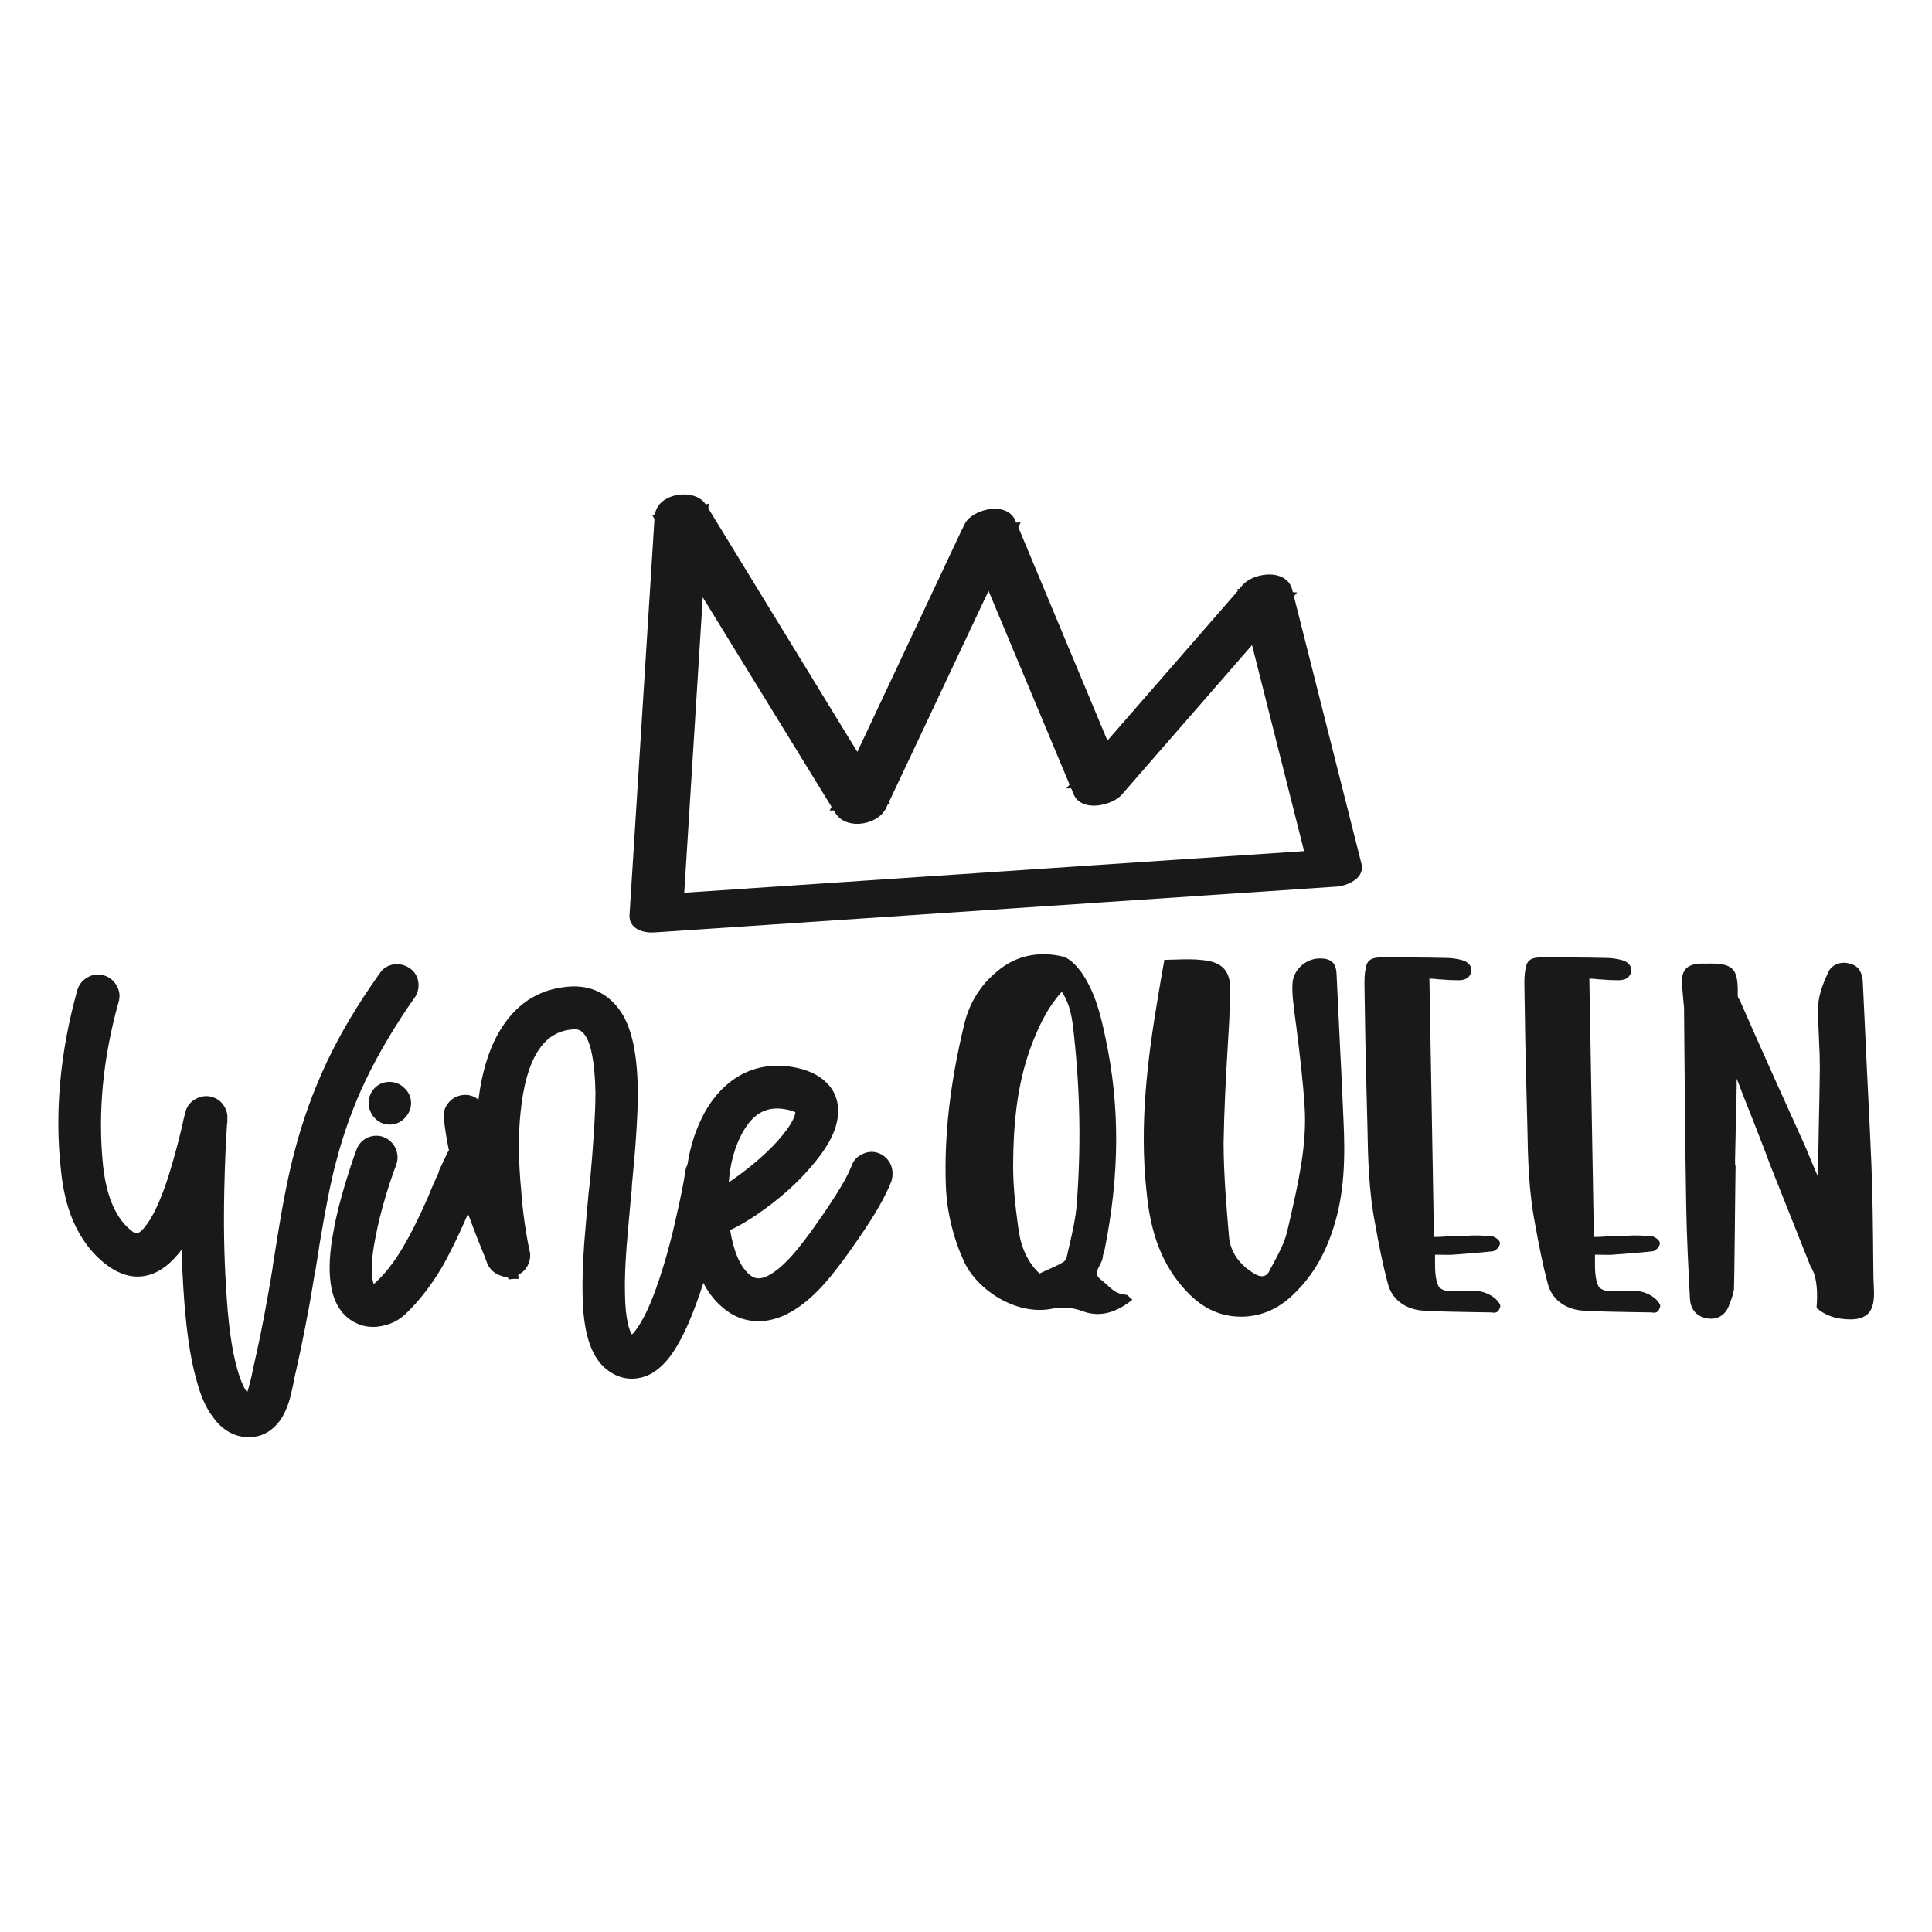 <?xml version="1.0" encoding="utf-8"?>
<!-- Generator: Adobe Illustrator 24.3.0, SVG Export Plug-In . SVG Version: 6.00 Build 0)  -->
<svg version="1.1" id="Layer_1" xmlns="http://www.w3.org/2000/svg" xmlns:xlink="http://www.w3.org/1999/xlink" x="0px" y="0px"
	 viewBox="0 0 720 720" style="enable-background:new 0 0 720 720;" xml:space="preserve">
<style type="text/css">
	.st0{fill:#191919;}
</style>
<g>
	<path class="st0" d="M136.3,402.5c4.6-9.6,10.7-20,18.2-30.7l0.1-0.1c1.1-1.7,1.6-3.7,1.3-5.7c-0.3-2.2-1.5-4.1-3.4-5.3
		c-1.7-1.1-3.7-1.6-5.7-1.3c-2.2,0.3-4.1,1.5-5.2,3.2c-8.2,11.5-14.8,22.6-19.8,33.2c-5,10.6-9,21.7-12,33.2
		c-2.1,7.8-4.3,18.7-6.5,32.4l-0.1,0.6c0,0.3-0.2,1.4-0.7,4.5c-0.5,3.2-0.9,5.3-0.9,6c-0.7,4.4-1.4,8.3-2,11.6
		c-1.6,9.1-3.4,17.8-5.2,25.6c-0.1,0.4-0.3,1.6-0.7,3.4c-0.4,1.5-0.7,2.7-1,3.9c-0.2,0.8-0.4,1.4-0.6,1.9c-0.9-1.2-2.2-3.6-3.6-8.4
		c-2.2-7.5-3.6-18.1-4.3-31.7c-0.7-10.7-0.9-22.8-0.6-36c0.2-9.5,0.6-17.4,1-23.7c0.1-0.6,0.2-1.1,0.1-1.7c0.2-1.6-0.1-3.2-0.9-4.7
		c-1-1.9-2.7-3.3-4.8-3.9c-2-0.6-4.1-0.3-6,0.7c-1.9,1-3.3,2.7-3.8,4.6c-0.1,0.4-0.3,0.9-0.8,3.1c-0.3,1.4-0.6,2.9-1,4.4
		c-0.4,1.5-0.6,2.5-0.7,2.8c-1.4,5.5-2.8,10.4-4.1,14.5c-2.9,8.9-5.9,15.2-8.9,18.7c-2.4,2.8-3.3,2.1-4.4,1.3
		c-6-4.5-9.6-12.7-10.9-24.5c-2-19.5-0.1-40,5.8-61c0.6-2.1,0.4-4.1-0.7-6c-1-1.9-2.7-3.3-4.8-3.9c-2.1-0.6-4.1-0.4-6,0.7
		c-1.9,1-3.3,2.7-3.9,4.8c-6.4,23-8.5,45.6-6.1,67c0.7,7.2,2.2,13.5,4.5,18.9c3,7,7.3,12.6,12.8,16.7c8.9,6.6,18.3,5.3,26-3.8
		c0.6-0.7,1.2-1.4,1.7-2.2c0.1,4.9,0.3,9.6,0.6,14c0.9,14.7,2.5,26.5,5,35c1.5,5.7,3.5,10.1,5.9,13.3c4.2,6,9.2,7.5,12.7,7.7
		c0.3,0,0.7,0,1,0c3.2,0,7.3-1.1,10.9-5.5c1.8-2.3,3.2-5.2,4.3-9.1c0.3-1.3,0.7-2.8,1.1-4.8l0.6-3c1.9-8.2,3.7-17.1,5.4-26.3
		c0.6-3.4,1.3-7.3,2-11.8c0.2-0.8,0.5-2.3,1.1-6.3c0.5-3.2,0.7-4.2,0.7-4.6l0.1-0.6c2.2-13.1,4.2-23.5,6.2-30.8
		C128,422.4,131.7,412.1,136.3,402.5z"/>
	<path class="st0" d="M139.7,405.4L139.7,405.4c-1.5,1.5-2.3,3.5-2.3,5.6c0,2,0.7,3.9,2.1,5.5c1.5,1.7,3.5,2.6,5.7,2.6
		c2.1,0,4.1-0.8,5.6-2.4c1.5-1.5,2.4-3.5,2.4-5.6c0-2.2-0.9-4.2-2.6-5.7C147.6,402.4,142.6,402.5,139.7,405.4z"/>
	<path class="st0" d="M332,434.1c-0.9-2-2.4-3.5-4.4-4.3c-2-0.8-4.1-0.7-6,0.2c-2.1,0.9-3.6,2.5-4.3,4.6
		c-1.6,4.2-5.3,10.3-10.8,18.3c-5.2,7.6-9.6,13.3-13,16.8c-4.7,4.8-8,6.3-9.8,6.6c-1.7,0.3-3-0.1-4.4-1.3c-3.5-3-5.9-8.6-7.2-16.6
		c3.9-1.8,8.2-4.4,13-7.9c6.3-4.6,11.9-9.6,16.4-14.8c6.5-7.3,10-13.6,10.7-19.4c0.6-4.7-0.6-9-3.6-12.2c-2.7-3-6.5-5-11.4-6.1
		c-7.3-1.6-14-0.9-20,2c-5.8,2.9-10.7,7.7-14.5,14.4c-3.2,5.8-5.4,12.4-6.5,19.6c-0.4,0.8-0.7,1.6-0.8,2.5
		c-0.5,3.5-1.5,8.8-3.1,15.7c-2,9.3-4.3,17.6-6.7,24.8c-3,9-6,15.3-8.9,19c-0.5,0.6-0.9,1.1-1.2,1.3c-0.7-1-2.5-4.7-2.6-15.8
		c-0.1-4.4,0.1-10,0.6-16.7c0.3-4,0.9-10.5,1.7-19.3c0.2-1.5,0.3-2.8,0.3-3.9c1.5-15.1,2.2-26.6,2.2-34.4c-0.1-12.8-1.8-22-5.2-28.3
		c-4.3-7.6-10.9-11.5-19.2-11.3c-11.4,0.5-20.2,5.7-26.4,15.5c-4.3,6.7-7.2,15.7-8.6,26.7c0,0,0,0,0,0c-1.7-1.4-3.8-2-6-1.7
		c-2.1,0.3-3.9,1.3-5.2,2.9c-1.4,1.7-2,3.8-1.7,5.8c0.4,3.7,1,7.6,1.9,11.9c-0.3,0.4-0.5,0.8-0.7,1.2c-0.7,1.6-1.6,3.3-2.5,5.3
		l-0.5,1.1v0.3c-0.1,0.4-0.4,0.8-0.6,1.4c-0.8,1.7-1.5,3.4-2.3,5.2c-0.7,1.7-1.2,3-1.5,3.6c-3.2,7.3-6.2,13.2-8.8,17.6
		c-3.2,5.6-6.8,10.2-10.6,13.7c-0.2,0.2-0.4,0.3-0.5,0.4c-0.2-0.4-0.4-1.1-0.6-2.5c-0.4-3.4-0.1-8.1,1.1-14.2
		c0.9-5,2.3-10.6,4.1-16.6c1.2-4,2.5-7.8,3.8-11.2l0.1-0.4c0.6-1.9,0.4-3.9-0.4-5.7c-0.9-1.9-2.4-3.3-4.3-4.1c-2-0.8-4.1-0.7-6,0.1
		c-2.1,0.9-3.6,2.6-4.3,4.7c-1.4,3.7-2.7,7.8-4,12c-2,6.6-3.6,12.8-4.5,18.2c-1.5,7.8-1.8,14.1-1.1,19.3c1.4,10.5,7,14.3,11.6,15.8
		c2.8,0.8,5.6,0.8,8.6,0c2.9-0.7,5.4-2.1,7.5-4c4.8-4.5,9.4-10.3,13.6-17.3c2.9-5,6.1-11.5,9.5-19.3c0.1-0.3,0.3-0.6,0.4-1
		c1.5,4,3.2,8.6,5.3,13.7c0.3,0.7,0.9,2.2,1.8,4.6l0.1,0.3c1,2.3,2.9,3.9,5.3,4.6c0.7,0.3,1.5,0.4,2.3,0.4l0.3,0.9
		c0.6-0.1,1.3-0.1,1.9-0.2c0.6,0,1.3,0,1.9,0l-0.2-1.5c1.2-0.6,2.3-1.5,3.1-2.7c1.1-1.7,1.6-3.7,1.3-5.7l-0.1-0.3
		c-1.5-7.1-2.6-14.8-3.2-23c-1-10.8-1.1-20.4-0.2-28.9c1-9.9,3.1-17.5,6.4-22.7c3.4-5.3,7.7-7.9,13.5-8.2c1.5-0.1,3.1,0.3,4.7,3.1
		c1.4,2.6,3.1,8.3,3.3,20.6c0,7.2-0.7,18.3-2,32.9c-0.1,0.9-0.3,2.1-0.5,3.8c-0.8,8.9-1.4,15.5-1.7,19.6c-0.5,7.2-0.7,13.4-0.6,18.2
		c0.1,14.4,3,23.7,8.8,28.4c2.9,2.4,6.2,3.6,9.5,3.6c1.4,0,2.8-0.2,4.2-0.6c3.6-1,6.9-3.6,9.9-7.4c3.9-5.1,7.6-12.9,11.3-23.7
		c0.4-1.3,0.9-2.6,1.3-4c1.9,3.6,4.2,6.6,6.9,8.9c5,4.5,11.1,6.2,17.6,5c6-1.1,12.2-4.9,18.4-11.2c4.1-4.2,8.9-10.4,14.8-19
		c6.3-9.1,10.3-16.1,12.4-21.6C332.8,438.2,332.8,436.1,332,434.1z M276.7,422.1L276.7,422.1c3.4-6.1,7.5-9,12.9-9
		c1.3,0,2.7,0.2,4.1,0.5c1.5,0.3,2.3,0.7,2.7,0.9l0,0.1c-0.1,1.1-0.9,4.2-6.6,10.6c-3.6,4-8,7.9-13,11.7c-1.8,1.4-3.6,2.6-5.2,3.7
		C272.1,433.4,273.9,427.2,276.7,422.1z"/>
</g>
<g>
	<path class="st0" d="M420.8,483.3c-0.3-0.4-0.7-0.8-1.3-0.8c-3.1-0.1-5-1.9-7-3.7c-0.7-0.6-1.3-1.2-2.1-1.8
		c-2.5-1.9-1.7-3.3-0.6-5.4c0.5-1,1.1-2.1,1.2-3.3c0-0.4,0.1-0.8,0.3-1.3c0.1-0.3,0.2-0.6,0.3-1c5.7-28.1,5.8-53.9,0.4-79.1
		c-1.9-9.1-3.9-17.2-9.1-24.7c-1.3-1.7-3.8-4.8-6.7-5.7c-9.3-2.2-17.8-0.3-24.6,5.5c-6.2,5.1-10.3,11.7-12.2,19.5
		c-5.3,21.8-7.6,41.6-6.9,60.6c0.4,9.7,2.7,19.1,6.7,27.9c4.8,10.6,19.5,20.5,33,17.7c4-0.7,7.8-0.4,11.4,1c1.8,0.7,3.7,1,5.5,1
		c4,0,8-1.6,12.1-4.7l0.8-0.6l-0.8-0.7C421.1,483.6,421,483.4,420.8,483.3z M377.6,432c0.2-19,2.8-33.3,8.3-46.2
		c2-4.7,4.8-10.7,9.8-16.2c3.2,4.8,3.9,10,4.5,15.8c2.4,21.9,2.7,42.9,1,64.1c-0.4,4.7-1.5,9.6-2.6,14.3c-0.4,1.6-0.7,3.2-1.1,4.8
		c-0.2,0.7-0.8,1.6-1.5,1.9c-1.9,1.1-3.9,2-6,2.9c-0.9,0.4-1.7,0.8-2.6,1.2c-4-3.7-6.7-9.1-7.7-15.6
		C378.1,448.1,377.4,439.8,377.6,432z"/>
	<path class="st0" d="M499.4,390.2c-0.4-9.1-0.9-18.2-1.3-27.2v0c-0.2-4.4-2.2-6-7-5.8c-4.8,0.4-9,4.3-9.4,9c-0.2,2.3,0,4.9,0.2,6.8
		c0.4,3.5,0.8,6.9,1.3,10.4c1.2,9.6,2.4,19.5,3,29.2c0.9,14.2-2.4,28.3-5.5,42l-1.1,4.7c-1.1,4.3-3.3,8.3-5.4,12.2
		c-0.5,0.8-0.9,1.7-1.3,2.5c-0.5,0.8-1.1,1.3-1.8,1.5c-1,0.3-2.3,0-3.6-0.8c-5.8-3.5-9-8.2-9.5-13.9c-0.9-10.8-2-23.1-2-34.9
		c0.2-11.8,0.8-23.7,1.5-35.2c0.2-2.9,0.3-5.7,0.5-8.6c0.1-1.5,0.2-3.1,0.2-4.6c0.2-3,0.3-6.2,0.3-9.3c-0.2-6.6-3.2-9.7-10.3-10.4
		c-3.3-0.4-6.6-0.3-9.8-0.2c-1.3,0-2.6,0.1-3.8,0.1h-0.7l-0.1,0.7c-1,5.4-1.6,9.3-2.2,12.8c-3.9,23-7.1,47.8-4.3,73.1
		c1,9.8,3.2,22.4,11.9,33.5c4.1,5.1,10,11.2,19.3,12.6c1.3,0.2,2.6,0.3,3.9,0.3c7.8,0,14.7-3.1,20.7-9.4
		c6.1-6.1,10.6-13.7,13.7-23.3c4.4-13.3,4.5-27.2,3.9-40.1C500.3,408.5,499.9,399.3,499.4,390.2z"/>
	<path class="st0" d="M548.8,481L548.8,481c-3.4,0.2-6.5,0.3-9.4,0.2c-1.2-0.2-2.9-1.1-3.2-1.6c-1.4-2.9-1.4-6.2-1.4-9.6
		c0-0.8,0-1.6,0-2.4c0.6,0,1.2,0,1.8,0c1.6,0,3.1,0.1,4.6,0c5.1-0.4,10-0.7,15.2-1.3c1.1-0.2,2.6-1.8,2.6-3c0-1.1-1.9-2.4-3-2.6
		c-2.9-0.2-5.9-0.4-8.8-0.2c-2.7,0-5.4,0.1-8.2,0.3c-1.5,0.1-3,0.2-4.6,0.2l-1.7-96.3c1.4,0,2.7,0.2,3.9,0.3l0.5,0
		c2.1,0.2,4.2,0.3,6.2,0.3c1.2,0,4.4,0,5-3.3c0.3-3.1-2.7-4-3.8-4.3c-1.7-0.4-3.5-0.7-5.3-0.7c-8.2-0.2-16.6-0.2-24.6-0.2
		c-3.7,0-5.3,1.2-5.7,4.4c-0.4,1.9-0.4,3.9-0.4,5.7l0,0.2c0.2,13.4,0.4,27.2,0.8,40.8c0.1,3.9,0.2,7.7,0.3,11.6
		c0.2,12.1,0.5,24.6,2.9,36.7c1.4,7.9,2.8,15,4.7,22.1c1.4,5.7,6.2,9.5,12.7,10.1c6.6,0.4,13.3,0.5,19.7,0.6c2.1,0,4.3,0.1,6.4,0.1
		c0.3,0.1,0.6,0.1,0.8,0.1c0.6,0,1.1-0.2,1.4-0.5c0.5-0.5,1.2-1.8,0.8-2.6C557.4,483.1,553,480.9,548.8,481z"/>
	<path class="st0" d="M608.4,481L608.4,481c-3.4,0.2-6.5,0.3-9.4,0.2c-1.2-0.2-2.9-1.1-3.2-1.6c-1.4-2.9-1.4-6.2-1.4-9.6
		c0-0.8,0-1.6,0-2.4c0.6,0,1.2,0,1.8,0c1.6,0,3.1,0.1,4.6,0c5.1-0.4,10-0.7,15.2-1.3c1.1-0.2,2.6-1.8,2.6-3c0-1.1-1.9-2.4-3-2.6
		c-2.9-0.2-5.9-0.4-8.8-0.2c-2.7,0-5.4,0.1-8.2,0.3c-1.5,0.1-3,0.2-4.6,0.2l-1.7-96.3c1.4,0,2.7,0.2,3.9,0.3l0.5,0
		c2.1,0.2,4.2,0.3,6.2,0.3c1.2,0,4.4,0,5-3.3c0.3-3.1-2.7-4-3.8-4.3c-1.7-0.4-3.5-0.7-5.3-0.7c-8.2-0.2-16.6-0.2-24.6-0.2
		c-3.7,0-5.3,1.2-5.7,4.4c-0.4,1.9-0.4,3.9-0.4,5.7l0,0.2c0.2,13.4,0.4,27.2,0.8,40.8c0.1,3.9,0.2,7.7,0.3,11.6
		c0.2,12.1,0.5,24.6,2.9,36.7c1.4,7.9,2.8,15,4.7,22.1c1.4,5.7,6.2,9.5,12.7,10.1c6.6,0.4,13.3,0.5,19.7,0.6c2.1,0,4.3,0.1,6.4,0.1
		c0.3,0.1,0.6,0.1,0.8,0.1c0.6,0,1.1-0.2,1.4-0.5c0.5-0.5,1.2-1.8,0.8-2.6C617,483.1,612.6,480.9,608.4,481z"/>
	<path class="st0" d="M698.1,469.8c-0.1-11.9-0.2-24.1-0.7-36.3l0,0c-0.5-11.3-1-22.6-1.6-33.9c-0.5-11.3-1.1-22.7-1.6-34
		c-0.3-3.7-1.9-5.8-4.9-6.5c-3.4-1-6.9,0.5-8.1,3.5c-1.4,3.1-3.4,7.6-3.6,12.1c-0.1,4.4,0.1,8.8,0.3,13.1c0.2,3.4,0.3,6.9,0.3,10.4
		c-0.1,7.4-0.2,14.8-0.4,22.2c-0.1,6.1-0.2,12.1-0.3,18.1c-1.6-3.7-3.2-7.5-4.8-11.4c-8.9-19.6-16.9-37.4-24.4-54.5l-0.2-0.3
		c-0.2-0.2-0.3-0.4-0.4-0.7l-0.1-0.6c0.1-4.9-0.2-8.1-2-9.9c-1.8-1.8-4.9-2.1-10-2l-0.3,0l0,0c-0.1,0-0.3,0.1-0.4,0
		c-3.1-0.1-5.1,0.5-6.5,1.8c-1.2,1.2-1.7,3-1.6,5.5c0.1,1.7,0.3,3.3,0.4,4.9c0.1,1.5,0.3,2.9,0.4,4.3l0,0.9
		c0.2,23.9,0.4,48.6,0.8,72.8c0.2,11.6,0.8,23.3,1.4,34.7c0.2,3.9,2.4,6.5,5.9,7.2c3.7,0.9,7-0.7,8.5-4.3c0.8-2,1.6-4,2-6.3
		c0.2-6.6,0.3-22.8,0.5-38.4l0.1-7.4l0-0.1c-0.2-0.6-0.2-1.4-0.2-2.1l0.6-27V402c0.2,0.4,0.3,0.8,0.5,1.2c1.5,4,3.1,8,4.7,12
		c2.4,6.2,4.9,12.4,7.2,18.7l15.2,38.2l0.1,0.2c0.1,0.1,3,3.7,2.1,14.7l0,0.4l0.3,0.3c2.4,2,5.2,3.2,8.5,3.7
		c1.4,0.2,2.6,0.3,3.7,0.3c2.9,0,4.8-0.6,6.3-1.8c1.8-1.5,2.6-4.1,2.6-8C698.2,477.9,698.1,473.8,698.1,469.8z"/>
</g>
<path class="st0" d="M507.4,322l-25.2-99.8l1.2-1.4l-1.6-0.1l-0.2-0.9c-0.7-2.8-2.8-4.7-5.8-5.4c-4.3-1-10,0.6-12.7,3.6l-1.3,1.5
	l-0.7,0l0.2,0.7L412.7,276l-33.2-79.5l0.9-1.9l-1.7,0.2l-0.3-0.8c-1.1-2.7-3.8-4.3-7.3-4.4c-0.1,0-0.2,0-0.3,0
	c-4.2,0-9.7,2.2-11.4,5.9l-0.7,1.5l-0.3,0l0.1,0.3l-39,82.9L264,189.5l0.1-1.8L263,188c-2.4-3.7-7.7-4.3-11.6-3.3
	c-4.1,1-6.9,3.7-7.3,7l-1.1,0.2l0.9,1.5l-9.3,147.7c-0.2,3.6,2.7,6.1,7.5,6.4c0.3,0,0.6,0,1,0c0.6,0,1.1,0,1.7-0.1
	c0.2,0,0.3,0,0.5,0l253-17c1.8-0.1,6.3-1.3,8.3-4.1C507.5,324.9,507.8,323.4,507.4,322z M310.7,302l0.7,1.1c1.7,2.7,4.9,4.1,8.8,3.9
	c3.7-0.2,8.2-2.1,10-5.8l0.7-1.5l0.8-0.1l-0.4-0.7l37.1-78.7l30.2,72.2l-1.2,1.4l1.8,0l0.9,2.2c0.9,2.2,3,3.7,5.7,4.1
	c4.1,0.7,9.8-1.2,12.2-3.9l48.6-55.8l19.4,76.8L255,332.7l6.9-110.1l48,78.1l-0.7,1.4L310.7,302z"/>
</svg>
